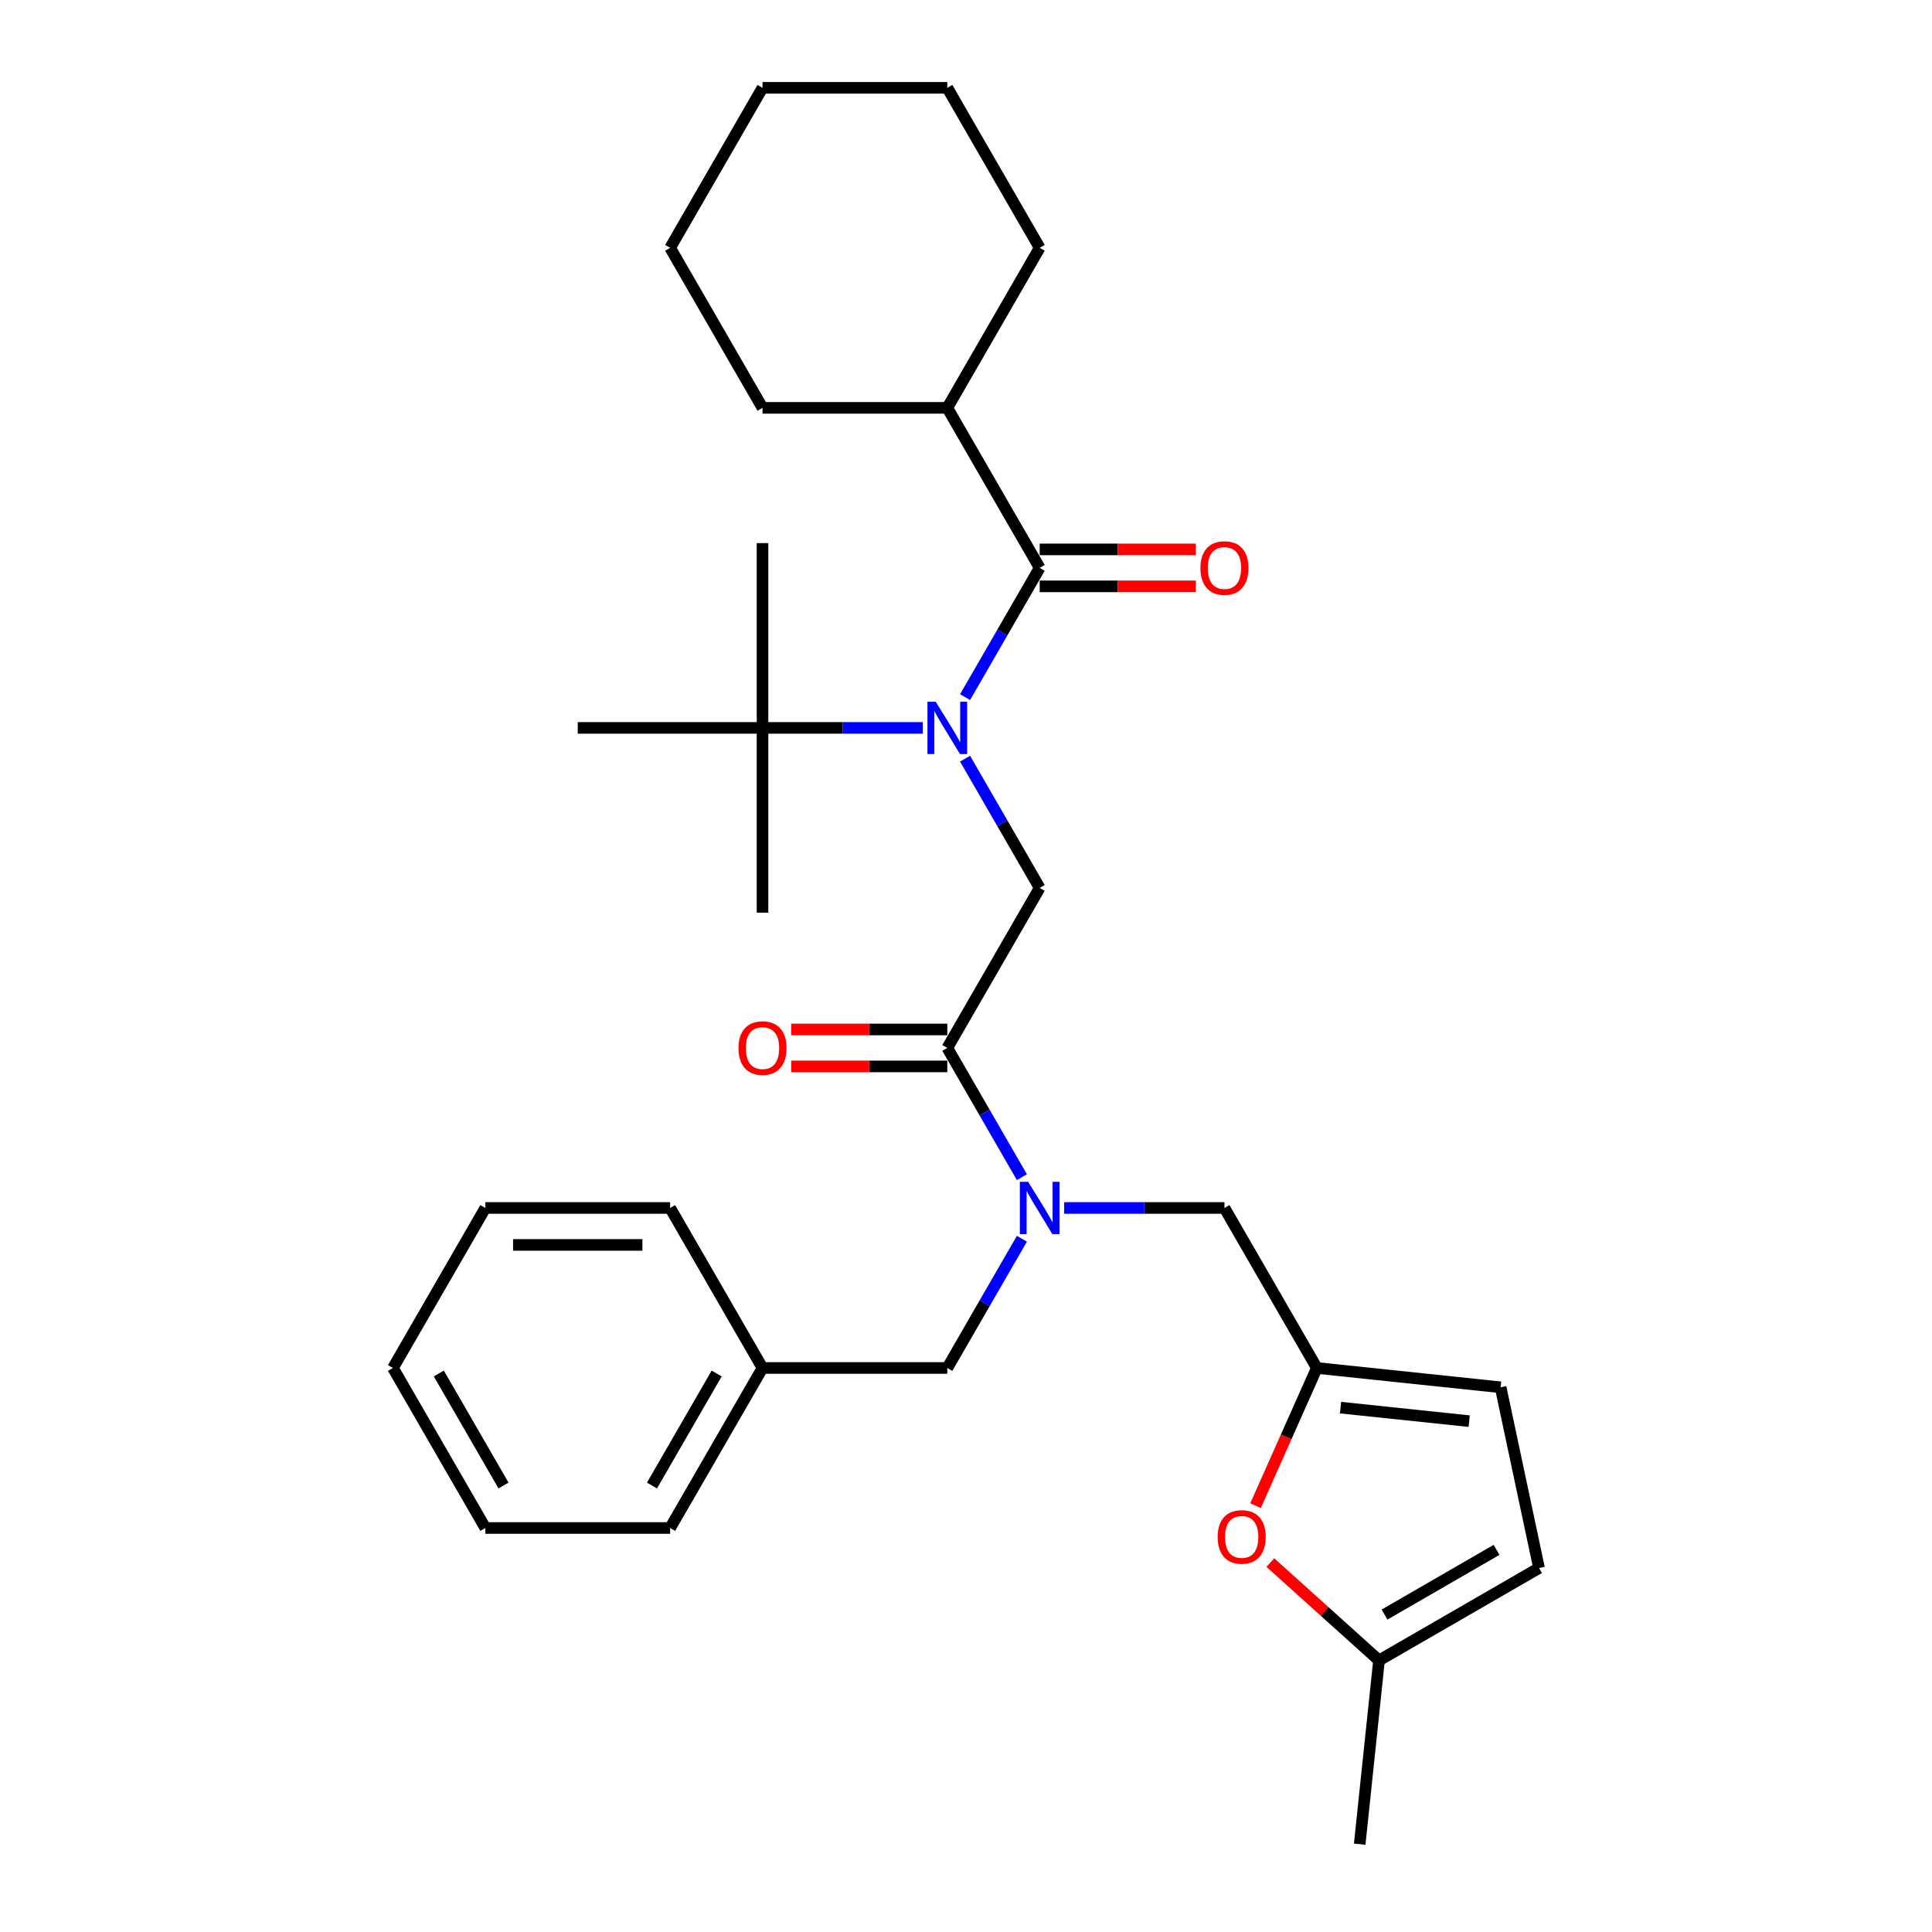 <?xml version='1.0' encoding='iso-8859-1'?>
<svg version='1.1' baseProfile='full'
              xmlns='http://www.w3.org/2000/svg'
                      xmlns:rdkit='http://www.rdkit.org/xml'
                      xmlns:xlink='http://www.w3.org/1999/xlink'
                  xml:space='preserve'
width='1000px' height='1000px' viewBox='0 0 1000 1000'>
<!-- END OF HEADER -->
<rect style='opacity:1.0;fill:#FFFFFF;stroke:none' width='1000' height='1000' x='0' y='0'> </rect>
<path class='bond-0' d='M 490.32,211.107 L 538.139,128.281' style='fill:none;fill-rule:evenodd;stroke:#000000;stroke-width:6px;stroke-linecap:butt;stroke-linejoin:miter;stroke-opacity:1' />
<path class='bond-1' d='M 490.32,211.107 L 394.68,211.107' style='fill:none;fill-rule:evenodd;stroke:#000000;stroke-width:6px;stroke-linecap:butt;stroke-linejoin:miter;stroke-opacity:1' />
<path class='bond-2' d='M 490.32,211.107 L 538.139,293.933' style='fill:none;fill-rule:evenodd;stroke:#000000;stroke-width:6px;stroke-linecap:butt;stroke-linejoin:miter;stroke-opacity:1' />
<path class='bond-3' d='M 490.32,542.411 L 509.63,575.858' style='fill:none;fill-rule:evenodd;stroke:#000000;stroke-width:6px;stroke-linecap:butt;stroke-linejoin:miter;stroke-opacity:1' />
<path class='bond-3' d='M 509.63,575.858 L 528.94,609.304' style='fill:none;fill-rule:evenodd;stroke:#0000FF;stroke-width:6px;stroke-linecap:butt;stroke-linejoin:miter;stroke-opacity:1' />
<path class='bond-4' d='M 490.32,542.411 L 538.139,459.585' style='fill:none;fill-rule:evenodd;stroke:#000000;stroke-width:6px;stroke-linecap:butt;stroke-linejoin:miter;stroke-opacity:1' />
<path class='bond-5' d='M 490.32,532.848 L 449.912,532.848' style='fill:none;fill-rule:evenodd;stroke:#000000;stroke-width:6px;stroke-linecap:butt;stroke-linejoin:miter;stroke-opacity:1' />
<path class='bond-5' d='M 449.912,532.848 L 409.504,532.848' style='fill:none;fill-rule:evenodd;stroke:#FF0000;stroke-width:6px;stroke-linecap:butt;stroke-linejoin:miter;stroke-opacity:1' />
<path class='bond-5' d='M 490.32,551.975 L 449.912,551.975' style='fill:none;fill-rule:evenodd;stroke:#000000;stroke-width:6px;stroke-linecap:butt;stroke-linejoin:miter;stroke-opacity:1' />
<path class='bond-5' d='M 449.912,551.975 L 409.504,551.975' style='fill:none;fill-rule:evenodd;stroke:#FF0000;stroke-width:6px;stroke-linecap:butt;stroke-linejoin:miter;stroke-opacity:1' />
<path class='bond-6' d='M 538.139,459.585 L 518.829,426.139' style='fill:none;fill-rule:evenodd;stroke:#000000;stroke-width:6px;stroke-linecap:butt;stroke-linejoin:miter;stroke-opacity:1' />
<path class='bond-6' d='M 518.829,426.139 L 499.519,392.693' style='fill:none;fill-rule:evenodd;stroke:#0000FF;stroke-width:6px;stroke-linecap:butt;stroke-linejoin:miter;stroke-opacity:1' />
<path class='bond-7' d='M 499.519,360.826 L 518.829,327.379' style='fill:none;fill-rule:evenodd;stroke:#0000FF;stroke-width:6px;stroke-linecap:butt;stroke-linejoin:miter;stroke-opacity:1' />
<path class='bond-7' d='M 518.829,327.379 L 538.139,293.933' style='fill:none;fill-rule:evenodd;stroke:#000000;stroke-width:6px;stroke-linecap:butt;stroke-linejoin:miter;stroke-opacity:1' />
<path class='bond-8' d='M 477.657,376.759 L 436.169,376.759' style='fill:none;fill-rule:evenodd;stroke:#0000FF;stroke-width:6px;stroke-linecap:butt;stroke-linejoin:miter;stroke-opacity:1' />
<path class='bond-8' d='M 436.169,376.759 L 394.68,376.759' style='fill:none;fill-rule:evenodd;stroke:#000000;stroke-width:6px;stroke-linecap:butt;stroke-linejoin:miter;stroke-opacity:1' />
<path class='bond-9' d='M 538.139,303.497 L 578.547,303.497' style='fill:none;fill-rule:evenodd;stroke:#000000;stroke-width:6px;stroke-linecap:butt;stroke-linejoin:miter;stroke-opacity:1' />
<path class='bond-9' d='M 578.547,303.497 L 618.955,303.497' style='fill:none;fill-rule:evenodd;stroke:#FF0000;stroke-width:6px;stroke-linecap:butt;stroke-linejoin:miter;stroke-opacity:1' />
<path class='bond-9' d='M 538.139,284.369 L 578.547,284.369' style='fill:none;fill-rule:evenodd;stroke:#000000;stroke-width:6px;stroke-linecap:butt;stroke-linejoin:miter;stroke-opacity:1' />
<path class='bond-9' d='M 578.547,284.369 L 618.955,284.369' style='fill:none;fill-rule:evenodd;stroke:#FF0000;stroke-width:6px;stroke-linecap:butt;stroke-linejoin:miter;stroke-opacity:1' />
<path class='bond-10' d='M 538.139,128.281 L 490.32,45.455' style='fill:none;fill-rule:evenodd;stroke:#000000;stroke-width:6px;stroke-linecap:butt;stroke-linejoin:miter;stroke-opacity:1' />
<path class='bond-11' d='M 394.68,211.107 L 346.861,128.281' style='fill:none;fill-rule:evenodd;stroke:#000000;stroke-width:6px;stroke-linecap:butt;stroke-linejoin:miter;stroke-opacity:1' />
<path class='bond-12' d='M 394.68,376.759 L 394.68,472.399' style='fill:none;fill-rule:evenodd;stroke:#000000;stroke-width:6px;stroke-linecap:butt;stroke-linejoin:miter;stroke-opacity:1' />
<path class='bond-13' d='M 394.68,376.759 L 394.68,281.12' style='fill:none;fill-rule:evenodd;stroke:#000000;stroke-width:6px;stroke-linecap:butt;stroke-linejoin:miter;stroke-opacity:1' />
<path class='bond-14' d='M 394.68,376.759 L 299.041,376.759' style='fill:none;fill-rule:evenodd;stroke:#000000;stroke-width:6px;stroke-linecap:butt;stroke-linejoin:miter;stroke-opacity:1' />
<path class='bond-15' d='M 633.779,625.238 L 681.598,708.064' style='fill:none;fill-rule:evenodd;stroke:#000000;stroke-width:6px;stroke-linecap:butt;stroke-linejoin:miter;stroke-opacity:1' />
<path class='bond-16' d='M 633.779,625.238 L 592.29,625.238' style='fill:none;fill-rule:evenodd;stroke:#000000;stroke-width:6px;stroke-linecap:butt;stroke-linejoin:miter;stroke-opacity:1' />
<path class='bond-16' d='M 592.29,625.238 L 550.802,625.238' style='fill:none;fill-rule:evenodd;stroke:#0000FF;stroke-width:6px;stroke-linecap:butt;stroke-linejoin:miter;stroke-opacity:1' />
<path class='bond-17' d='M 528.94,641.171 L 509.63,674.617' style='fill:none;fill-rule:evenodd;stroke:#0000FF;stroke-width:6px;stroke-linecap:butt;stroke-linejoin:miter;stroke-opacity:1' />
<path class='bond-17' d='M 509.63,674.617 L 490.32,708.064' style='fill:none;fill-rule:evenodd;stroke:#000000;stroke-width:6px;stroke-linecap:butt;stroke-linejoin:miter;stroke-opacity:1' />
<path class='bond-18' d='M 657.523,808.782 L 685.647,834.106' style='fill:none;fill-rule:evenodd;stroke:#FF0000;stroke-width:6px;stroke-linecap:butt;stroke-linejoin:miter;stroke-opacity:1' />
<path class='bond-18' d='M 685.647,834.106 L 713.772,859.43' style='fill:none;fill-rule:evenodd;stroke:#000000;stroke-width:6px;stroke-linecap:butt;stroke-linejoin:miter;stroke-opacity:1' />
<path class='bond-19' d='M 649.861,779.348 L 665.73,743.706' style='fill:none;fill-rule:evenodd;stroke:#FF0000;stroke-width:6px;stroke-linecap:butt;stroke-linejoin:miter;stroke-opacity:1' />
<path class='bond-19' d='M 665.73,743.706 L 681.598,708.064' style='fill:none;fill-rule:evenodd;stroke:#000000;stroke-width:6px;stroke-linecap:butt;stroke-linejoin:miter;stroke-opacity:1' />
<path class='bond-20' d='M 713.772,859.43 L 796.599,811.61' style='fill:none;fill-rule:evenodd;stroke:#000000;stroke-width:6px;stroke-linecap:butt;stroke-linejoin:miter;stroke-opacity:1' />
<path class='bond-20' d='M 716.632,835.692 L 774.611,802.218' style='fill:none;fill-rule:evenodd;stroke:#000000;stroke-width:6px;stroke-linecap:butt;stroke-linejoin:miter;stroke-opacity:1' />
<path class='bond-21' d='M 713.772,859.43 L 703.775,954.545' style='fill:none;fill-rule:evenodd;stroke:#000000;stroke-width:6px;stroke-linecap:butt;stroke-linejoin:miter;stroke-opacity:1' />
<path class='bond-22' d='M 796.599,811.61 L 776.714,718.061' style='fill:none;fill-rule:evenodd;stroke:#000000;stroke-width:6px;stroke-linecap:butt;stroke-linejoin:miter;stroke-opacity:1' />
<path class='bond-23' d='M 776.714,718.061 L 681.598,708.064' style='fill:none;fill-rule:evenodd;stroke:#000000;stroke-width:6px;stroke-linecap:butt;stroke-linejoin:miter;stroke-opacity:1' />
<path class='bond-23' d='M 760.447,735.584 L 693.866,728.586' style='fill:none;fill-rule:evenodd;stroke:#000000;stroke-width:6px;stroke-linecap:butt;stroke-linejoin:miter;stroke-opacity:1' />
<path class='bond-24' d='M 394.68,708.064 L 490.32,708.064' style='fill:none;fill-rule:evenodd;stroke:#000000;stroke-width:6px;stroke-linecap:butt;stroke-linejoin:miter;stroke-opacity:1' />
<path class='bond-25' d='M 394.68,708.064 L 346.861,790.89' style='fill:none;fill-rule:evenodd;stroke:#000000;stroke-width:6px;stroke-linecap:butt;stroke-linejoin:miter;stroke-opacity:1' />
<path class='bond-25' d='M 370.942,710.924 L 337.468,768.902' style='fill:none;fill-rule:evenodd;stroke:#000000;stroke-width:6px;stroke-linecap:butt;stroke-linejoin:miter;stroke-opacity:1' />
<path class='bond-26' d='M 394.68,708.064 L 346.861,625.238' style='fill:none;fill-rule:evenodd;stroke:#000000;stroke-width:6px;stroke-linecap:butt;stroke-linejoin:miter;stroke-opacity:1' />
<path class='bond-27' d='M 346.861,790.89 L 251.221,790.89' style='fill:none;fill-rule:evenodd;stroke:#000000;stroke-width:6px;stroke-linecap:butt;stroke-linejoin:miter;stroke-opacity:1' />
<path class='bond-28' d='M 346.861,625.238 L 251.221,625.238' style='fill:none;fill-rule:evenodd;stroke:#000000;stroke-width:6px;stroke-linecap:butt;stroke-linejoin:miter;stroke-opacity:1' />
<path class='bond-28' d='M 332.515,644.366 L 265.567,644.366' style='fill:none;fill-rule:evenodd;stroke:#000000;stroke-width:6px;stroke-linecap:butt;stroke-linejoin:miter;stroke-opacity:1' />
<path class='bond-29' d='M 251.221,790.89 L 203.401,708.064' style='fill:none;fill-rule:evenodd;stroke:#000000;stroke-width:6px;stroke-linecap:butt;stroke-linejoin:miter;stroke-opacity:1' />
<path class='bond-29' d='M 260.613,768.902 L 227.14,710.924' style='fill:none;fill-rule:evenodd;stroke:#000000;stroke-width:6px;stroke-linecap:butt;stroke-linejoin:miter;stroke-opacity:1' />
<path class='bond-30' d='M 251.221,625.238 L 203.401,708.064' style='fill:none;fill-rule:evenodd;stroke:#000000;stroke-width:6px;stroke-linecap:butt;stroke-linejoin:miter;stroke-opacity:1' />
<path class='bond-31' d='M 490.32,45.455 L 394.68,45.455' style='fill:none;fill-rule:evenodd;stroke:#000000;stroke-width:6px;stroke-linecap:butt;stroke-linejoin:miter;stroke-opacity:1' />
<path class='bond-32' d='M 346.861,128.281 L 394.68,45.455' style='fill:none;fill-rule:evenodd;stroke:#000000;stroke-width:6px;stroke-linecap:butt;stroke-linejoin:miter;stroke-opacity:1' />
<path  class='atom-3' d='M 382.247 542.488
Q 382.247 535.985, 385.461 532.35
Q 388.674 528.716, 394.68 528.716
Q 400.686 528.716, 403.9 532.35
Q 407.113 535.985, 407.113 542.488
Q 407.113 549.068, 403.862 552.817
Q 400.61 556.528, 394.68 556.528
Q 388.712 556.528, 385.461 552.817
Q 382.247 549.106, 382.247 542.488
M 394.68 553.467
Q 398.812 553.467, 401.031 550.713
Q 403.288 547.92, 403.288 542.488
Q 403.288 537.17, 401.031 534.493
Q 398.812 531.776, 394.68 531.776
Q 390.549 531.776, 388.292 534.454
Q 386.073 537.132, 386.073 542.488
Q 386.073 547.959, 388.292 550.713
Q 390.549 553.467, 394.68 553.467
' fill='#FF0000'/>
<path  class='atom-4' d='M 484.333 363.217
L 493.208 377.563
Q 494.088 378.978, 495.503 381.541
Q 496.919 384.104, 496.995 384.257
L 496.995 363.217
L 500.591 363.217
L 500.591 390.302
L 496.881 390.302
L 487.355 374.617
Q 486.245 372.781, 485.06 370.676
Q 483.912 368.572, 483.568 367.922
L 483.568 390.302
L 480.048 390.302
L 480.048 363.217
L 484.333 363.217
' fill='#0000FF'/>
<path  class='atom-6' d='M 621.346 294.01
Q 621.346 287.506, 624.559 283.872
Q 627.773 280.237, 633.779 280.237
Q 639.785 280.237, 642.998 283.872
Q 646.212 287.506, 646.212 294.01
Q 646.212 300.59, 642.96 304.339
Q 639.708 308.049, 633.779 308.049
Q 627.811 308.049, 624.559 304.339
Q 621.346 300.628, 621.346 294.01
M 633.779 304.989
Q 637.91 304.989, 640.129 302.235
Q 642.386 299.442, 642.386 294.01
Q 642.386 288.692, 640.129 286.014
Q 637.91 283.298, 633.779 283.298
Q 629.647 283.298, 627.39 285.976
Q 625.171 288.654, 625.171 294.01
Q 625.171 299.48, 627.39 302.235
Q 629.647 304.989, 633.779 304.989
' fill='#FF0000'/>
<path  class='atom-11' d='M 532.152 611.695
L 541.028 626.041
Q 541.908 627.456, 543.323 630.02
Q 544.739 632.583, 544.815 632.736
L 544.815 611.695
L 548.411 611.695
L 548.411 638.78
L 544.7 638.78
L 535.175 623.095
Q 534.065 621.259, 532.879 619.155
Q 531.732 617.051, 531.387 616.401
L 531.387 638.78
L 527.868 638.78
L 527.868 611.695
L 532.152 611.695
' fill='#0000FF'/>
<path  class='atom-14' d='M 630.265 795.511
Q 630.265 789.008, 633.479 785.373
Q 636.692 781.739, 642.698 781.739
Q 648.705 781.739, 651.918 785.373
Q 655.132 789.008, 655.132 795.511
Q 655.132 802.091, 651.88 805.84
Q 648.628 809.551, 642.698 809.551
Q 636.731 809.551, 633.479 805.84
Q 630.265 802.129, 630.265 795.511
M 642.698 806.491
Q 646.83 806.491, 649.049 803.736
Q 651.306 800.944, 651.306 795.511
Q 651.306 790.194, 649.049 787.516
Q 646.83 784.8, 642.698 784.8
Q 638.567 784.8, 636.31 787.478
Q 634.091 790.155, 634.091 795.511
Q 634.091 800.982, 636.31 803.736
Q 638.567 806.491, 642.698 806.491
' fill='#FF0000'/>
</svg>
